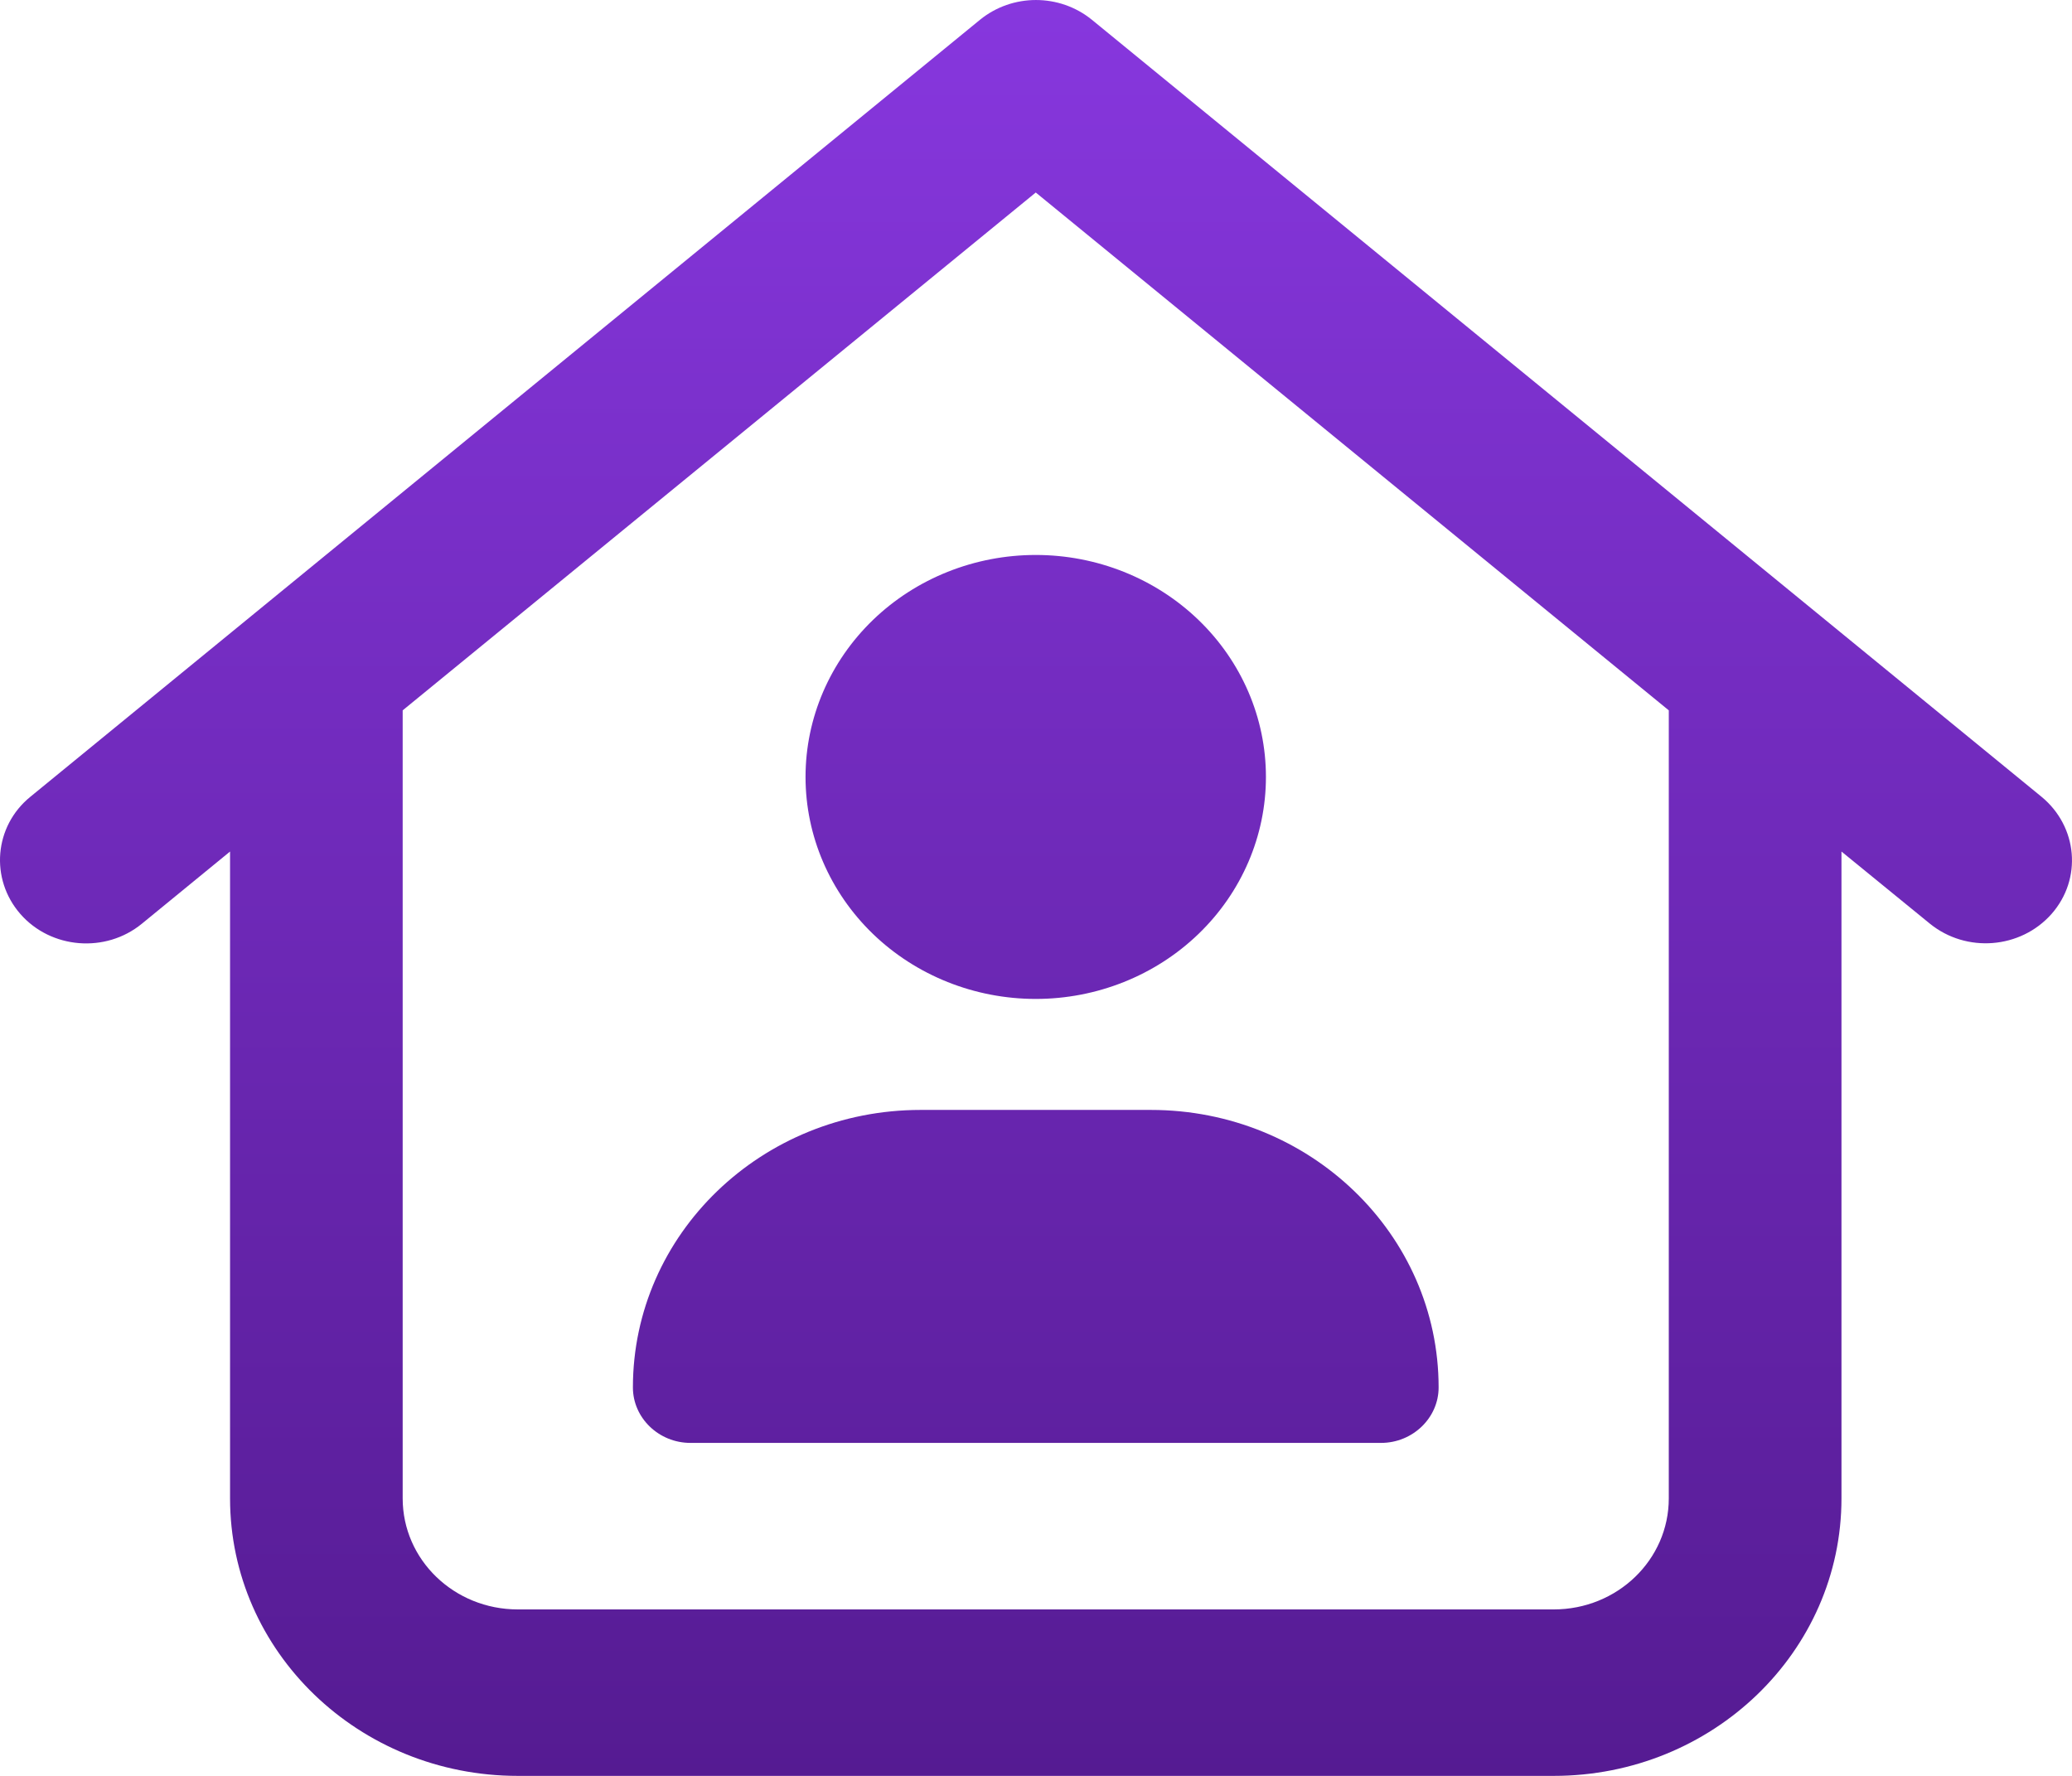 <svg width="35" height="30" viewBox="0 0 35 30" fill="none" xmlns="http://www.w3.org/2000/svg">
<path d="M16.554 0.334C17.101 -0.111 17.897 -0.111 18.444 0.334L34.484 13.459C35.097 13.963 35.176 14.848 34.654 15.44C34.131 16.031 33.214 16.102 32.6 15.604L31.106 14.385V25.312C31.106 27.902 28.93 30 26.245 30H8.747C6.061 30 3.886 27.902 3.886 25.312V14.385L2.397 15.604C1.784 16.107 0.86 16.031 0.344 15.44C-0.173 14.848 -0.1 13.957 0.514 13.459L16.554 0.334ZM6.802 12V25.312C6.802 26.35 7.671 27.188 8.747 27.188H26.245C27.32 27.188 28.189 26.35 28.189 25.312V12L17.496 3.252L6.802 12ZM13.607 13.125C13.607 12.13 14.017 11.177 14.746 10.473C15.475 9.77 16.464 9.375 17.496 9.375C18.527 9.375 19.516 9.77 20.245 10.473C20.975 11.177 21.384 12.13 21.384 13.125C21.384 14.12 20.975 15.073 20.245 15.777C19.516 16.48 18.527 16.875 17.496 16.875C16.464 16.875 15.475 16.48 14.746 15.777C14.017 15.073 13.607 14.12 13.607 13.125ZM15.551 18.75H19.44C22.125 18.75 24.301 20.848 24.301 23.438C24.301 23.953 23.863 24.375 23.328 24.375H11.663C11.128 24.375 10.691 23.953 10.691 23.438C10.691 20.848 12.866 18.75 15.551 18.75Z" fill="url(#paint0_linear_11_82)"/>
<defs>
<linearGradient id="paint0_linear_11_82" x1="17.5" y1="0" x2="17.5" y2="30" gradientUnits="userSpaceOnUse">
<stop stop-color="#8737DE"/>
<stop offset="1" stop-color="#551B92"/>
</linearGradient>
</defs>
</svg>
